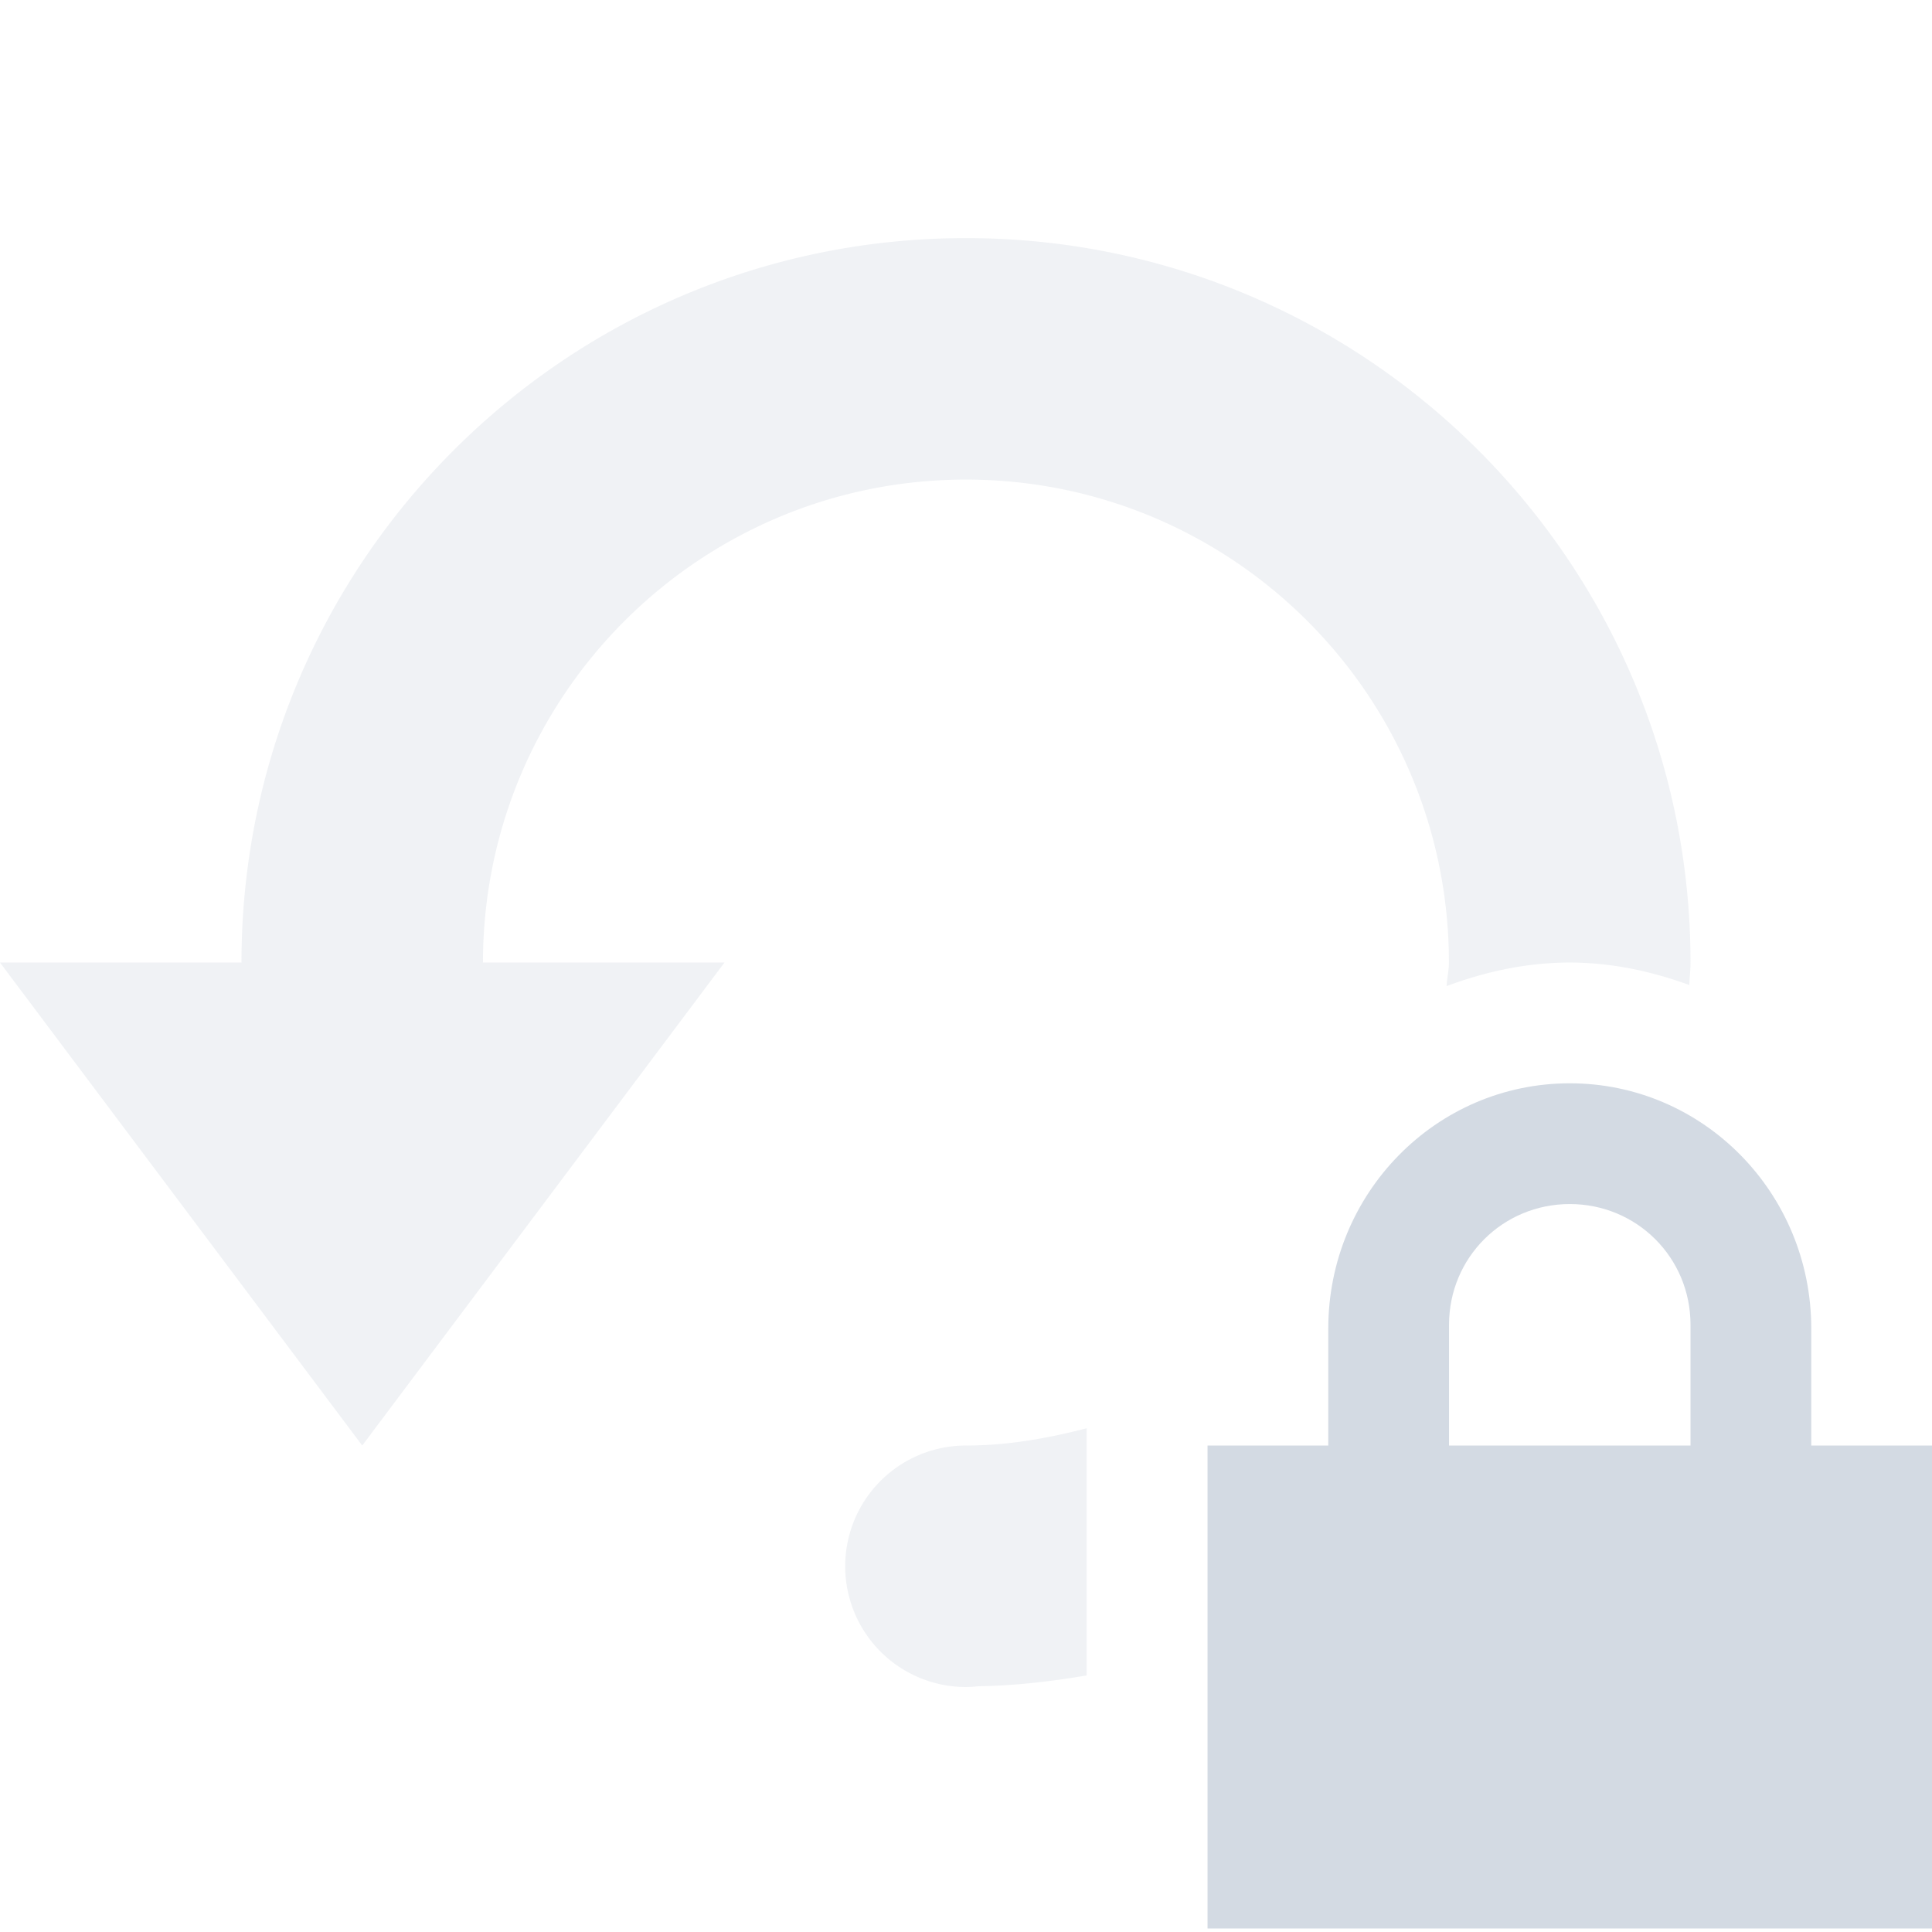 <?xml version='1.0' encoding='UTF-8' standalone='no'?>
<svg height="16" style="enable-background:new" version="1.1" width="16.001" xmlns="http://www.w3.org/2000/svg">
 <title>
  Paper Symbolic Icon Theme
 </title>
 <g transform="translate(-445,274.972)">
  <path d="m 453,-273 c -3.314,0 -6,2.686 -6,6 l -2,0 3,4 3,-4 -2,0 c 0,-2.209 1.791,-4 4,-4 2.209,0 4,1.791 4,4 0,0.067 -0.016,0.129 -0.019,0.195 0.319,-0.119 0.659,-0.195 1.02,-0.195 0.349,0 0.679,0.073 0.99,0.186 0.002,-0.062 0.01,-0.123 0.01,-0.186 0,-3.314 -2.686,-6 -6,-6 z m 1,9.857 c -0.321,0.083 -0.653,0.143 -1,0.143 a 1,1 0 0 0 -1,1 1,1 0 0 0 1,1 1,1 0 0 0 0.1,-0.006 c 0.307,-0.005 0.606,-0.04 0.9,-0.09 l 0,-0.904 0,-1.143 z m 2,1.143 0,0.188 c 0.104,-0.06 0.205,-0.122 0.305,-0.188 l -0.305,0 z" style="opacity:0.35;fill:#d3dae3;fill-opacity:1;"/>
  <path d="m 458.001,-266 c -1.108,0 -2,0.911 -2,2.031 l 0,0.969 -1,0 0,1 0,2 0,1 1,0 4,0 1,0 0,-1 0,-2 0,-1 -1,0 0,-0.969 c 0,-1.12 -0.892,-2.031 -2,-2.031 z m 0,1 c 0.554,0 1,0.442 1,1 l 0,1 -2,0 0,-1 c 0,-0.558 0.446,-1 1,-1 z" style="fill:#d3dae3;fill-opacity:1;"/>
 </g>
</svg>
